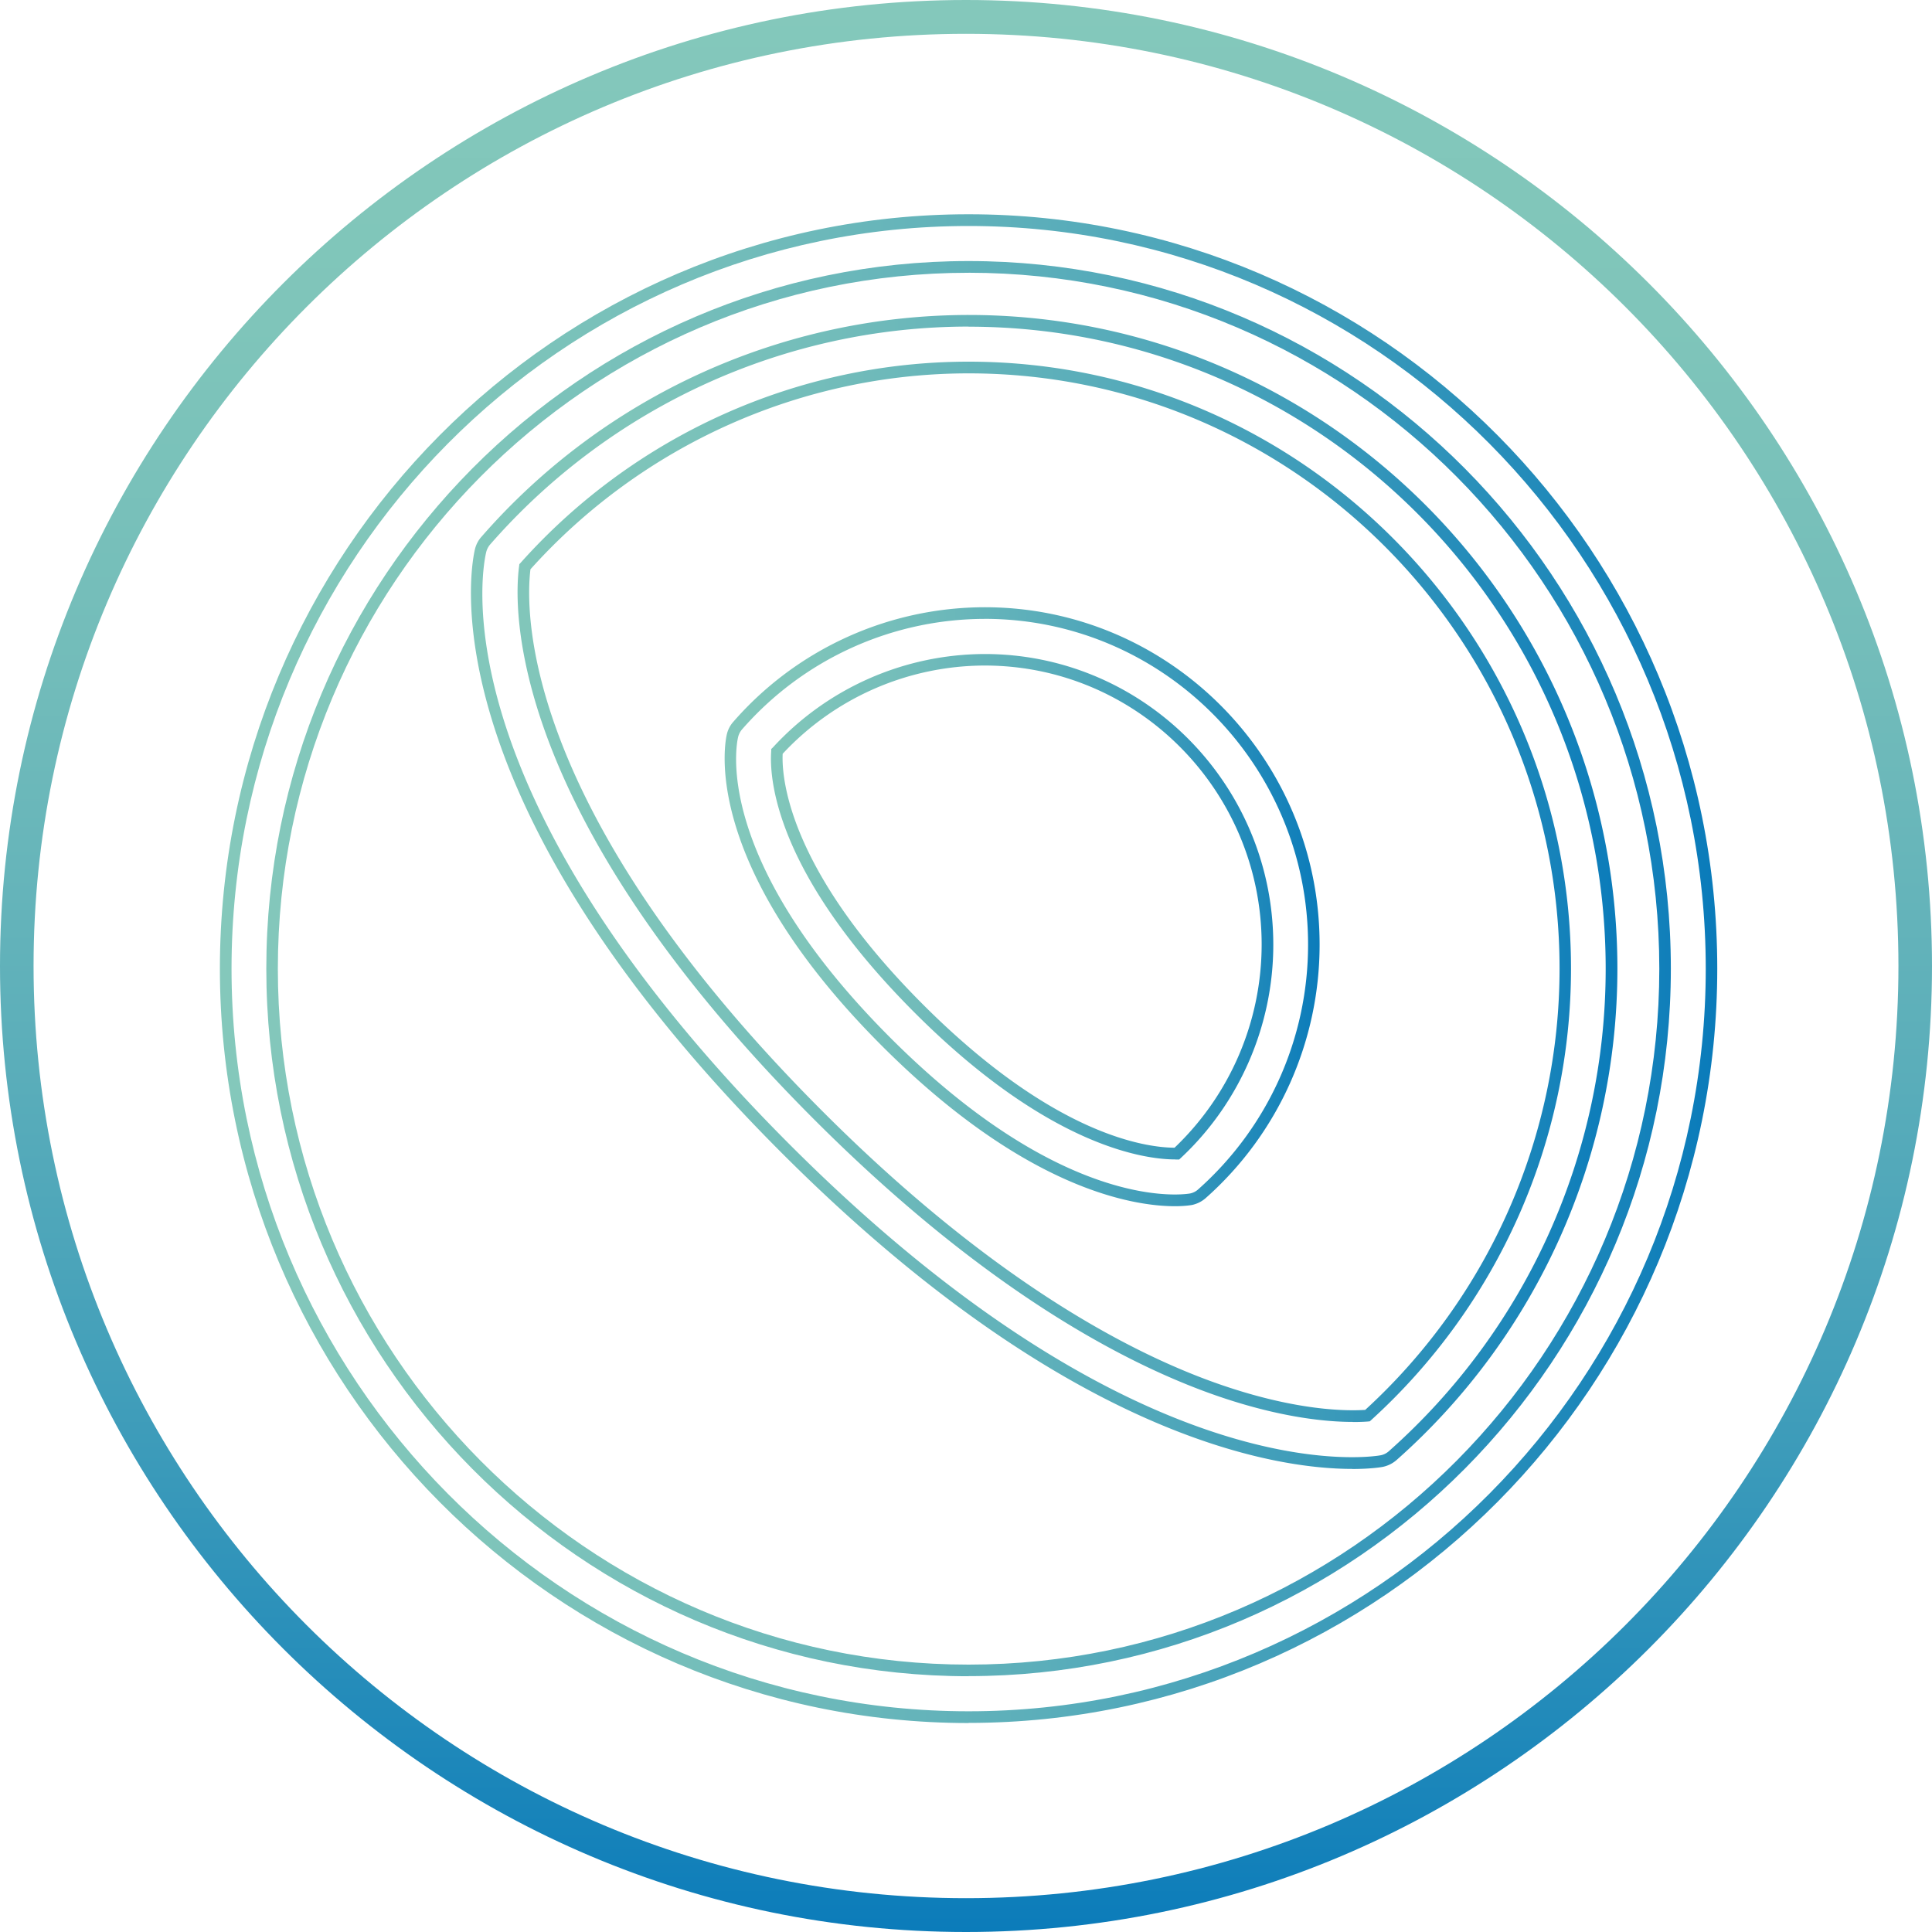 <svg xmlns="http://www.w3.org/2000/svg" xmlns:xlink="http://www.w3.org/1999/xlink" viewBox="0 0 75 75"><linearGradient id="a"><stop offset="0" stop-color="#84c8bb"/><stop offset=".17" stop-color="#7fc5ba"/><stop offset=".35" stop-color="#72bcba"/><stop offset=".55" stop-color="#5baeba"/><stop offset=".75" stop-color="#3c9bba"/><stop offset=".95" stop-color="#1582ba"/><stop offset="1" stop-color="#0a7bba"/></linearGradient><linearGradient id="b" x1="50%" x2="50%" href="#a" y1="0%" y2="100.005%"/><linearGradient id="c" x1="0%" x2="100%" href="#a" y1="49.997%" y2="49.997%"/><linearGradient id="d" x1="-.002%" x2="100%" href="#a" y1="49.996%" y2="49.996%"/><linearGradient id="e" x1=".011%" x2="100.017%" href="#a" y1="49.991%" y2="49.991%"/><g fill="none"><path d="M37.5 1.313c19.993 0 36.197 16.201 36.197 36.187S57.493 73.687 37.5 73.687 1.303 57.486 1.303 37.5 17.51 1.313 37.5 1.313M37.5 0C16.824 0 0 16.821 0 37.5S16.824 75 37.5 75 75 58.179 75 37.5 58.18 0 37.5 0z" fill="url(#b)"/><path d="M29.064 58.57C13.04 58.57 0 45.431 0 29.286 0 13.142 13.04 0 29.064 0 45.09 0 58.128 13.137 58.128 29.283c0 16.145-13.04 29.282-29.064 29.282zm0-58.115C13.287.455.452 13.387.452 29.287c0 15.899 12.835 28.827 28.612 28.827 15.777 0 28.617-12.932 28.617-28.827C57.68 13.39 44.845.455 29.064.455zm0 56.298c-15.033 0-27.262-12.32-27.262-27.466 0-15.147 12.229-27.471 27.262-27.471 15.034 0 27.262 12.324 27.262 27.467S44.094 56.749 29.064 56.749zm0-54.482C14.278 2.27 2.25 14.39 2.25 29.287c0 14.896 12.028 27.015 26.814 27.015s26.814-12.119 26.814-27.015C55.878 14.39 43.85 2.27 29.064 2.27z" fill="url(#c)" transform="translate(8.536 8.318)"/><path d="M43.954 48.705c-2.997 0-11.173-1.212-22.33-12.453C7.752 22.277 9.813 13.362 9.905 12.989a1.1 1.1 0 0 1 .248-.468 25.117 25.117 0 0 1 18.91-8.612c13.887 0 25.188 11.382 25.188 25.378 0 7.3-3.125 14.252-8.576 19.076a1.17 1.17 0 0 1-.543.265c-.108.02-.512.08-1.183.08zM29.064 4.36c-7.105 0-13.875 3.084-18.574 8.46a.733.733 0 0 0-.148.281c-.092.363-2.094 9.035 11.597 22.829 11.037 11.12 19.07 12.32 22.01 12.32.652 0 1.032-.06 1.104-.073a.66.66 0 0 0 .323-.157 25.02 25.02 0 0 0 8.42-18.733c0-13.742-11.097-24.923-24.736-24.923zm14.918 42.521c-.98 0-2.746-.153-5.171-.978-3.485-1.188-9.076-4.047-15.913-10.935-11.873-11.962-11.481-19.854-11.281-21.315l.008-.069.048-.052c4.432-4.964 10.77-7.81 17.391-7.81 12.896 0 23.386 10.568 23.386 23.56a23.68 23.68 0 0 1-7.753 17.523l-.056.052-.076.008c-.144.012-.34.02-.583.02zm-31.926-33.1c-.195 1.587-.387 9.233 11.162 20.864 6.777 6.829 12.3 9.66 15.74 10.827 2.854.97 4.752.99 5.503.942a23.231 23.231 0 0 0 7.545-17.131c0-12.743-10.29-23.107-22.938-23.107-6.47 0-12.668 2.77-17.012 7.606z" fill="url(#d)" transform="translate(8.536 8.318)"/><path d="M37.072 38.507c-1.562 0-5.802-.616-11.457-6.31-7.077-7.126-5.982-11.832-5.93-12.03a1.1 1.1 0 0 1 .248-.467 12.962 12.962 0 0 1 9.758-4.445c7.17 0 13 5.874 13 13.097 0 3.769-1.614 7.356-4.428 9.845a1.17 1.17 0 0 1-.543.265c-.08.012-.3.045-.652.045zm-7.38-22.8a12.53 12.53 0 0 0-9.423 4.291.733.733 0 0 0-.148.282c-.048.185-1.083 4.646 5.814 11.595 5.535 5.577 9.63 6.177 11.137 6.177.328 0 .524-.029.576-.037a.66.66 0 0 0 .324-.157 12.701 12.701 0 0 0 4.271-9.506c0-6.973-5.63-12.646-12.552-12.646zm6.741 20.79V36.1zm.651.194c-1.135 0-4.915-.46-10.194-5.778-5.395-5.435-5.562-9.087-5.487-10.077v-.077l.06-.056a11.197 11.197 0 0 1 8.228-3.632c6.175 0 11.202 5.061 11.202 11.286 0 3.132-1.307 6.148-3.589 8.277l-.064.06H37.088zM21.847 20.948c-.04.838.148 4.393 5.363 9.643 5.127 5.166 8.74 5.64 9.85 5.645a10.904 10.904 0 0 0 3.381-7.888c0-5.97-4.823-10.83-10.75-10.83a10.742 10.742 0 0 0-7.844 3.426z" fill="url(#e)" transform="translate(8.536 8.318)"/></g></svg>